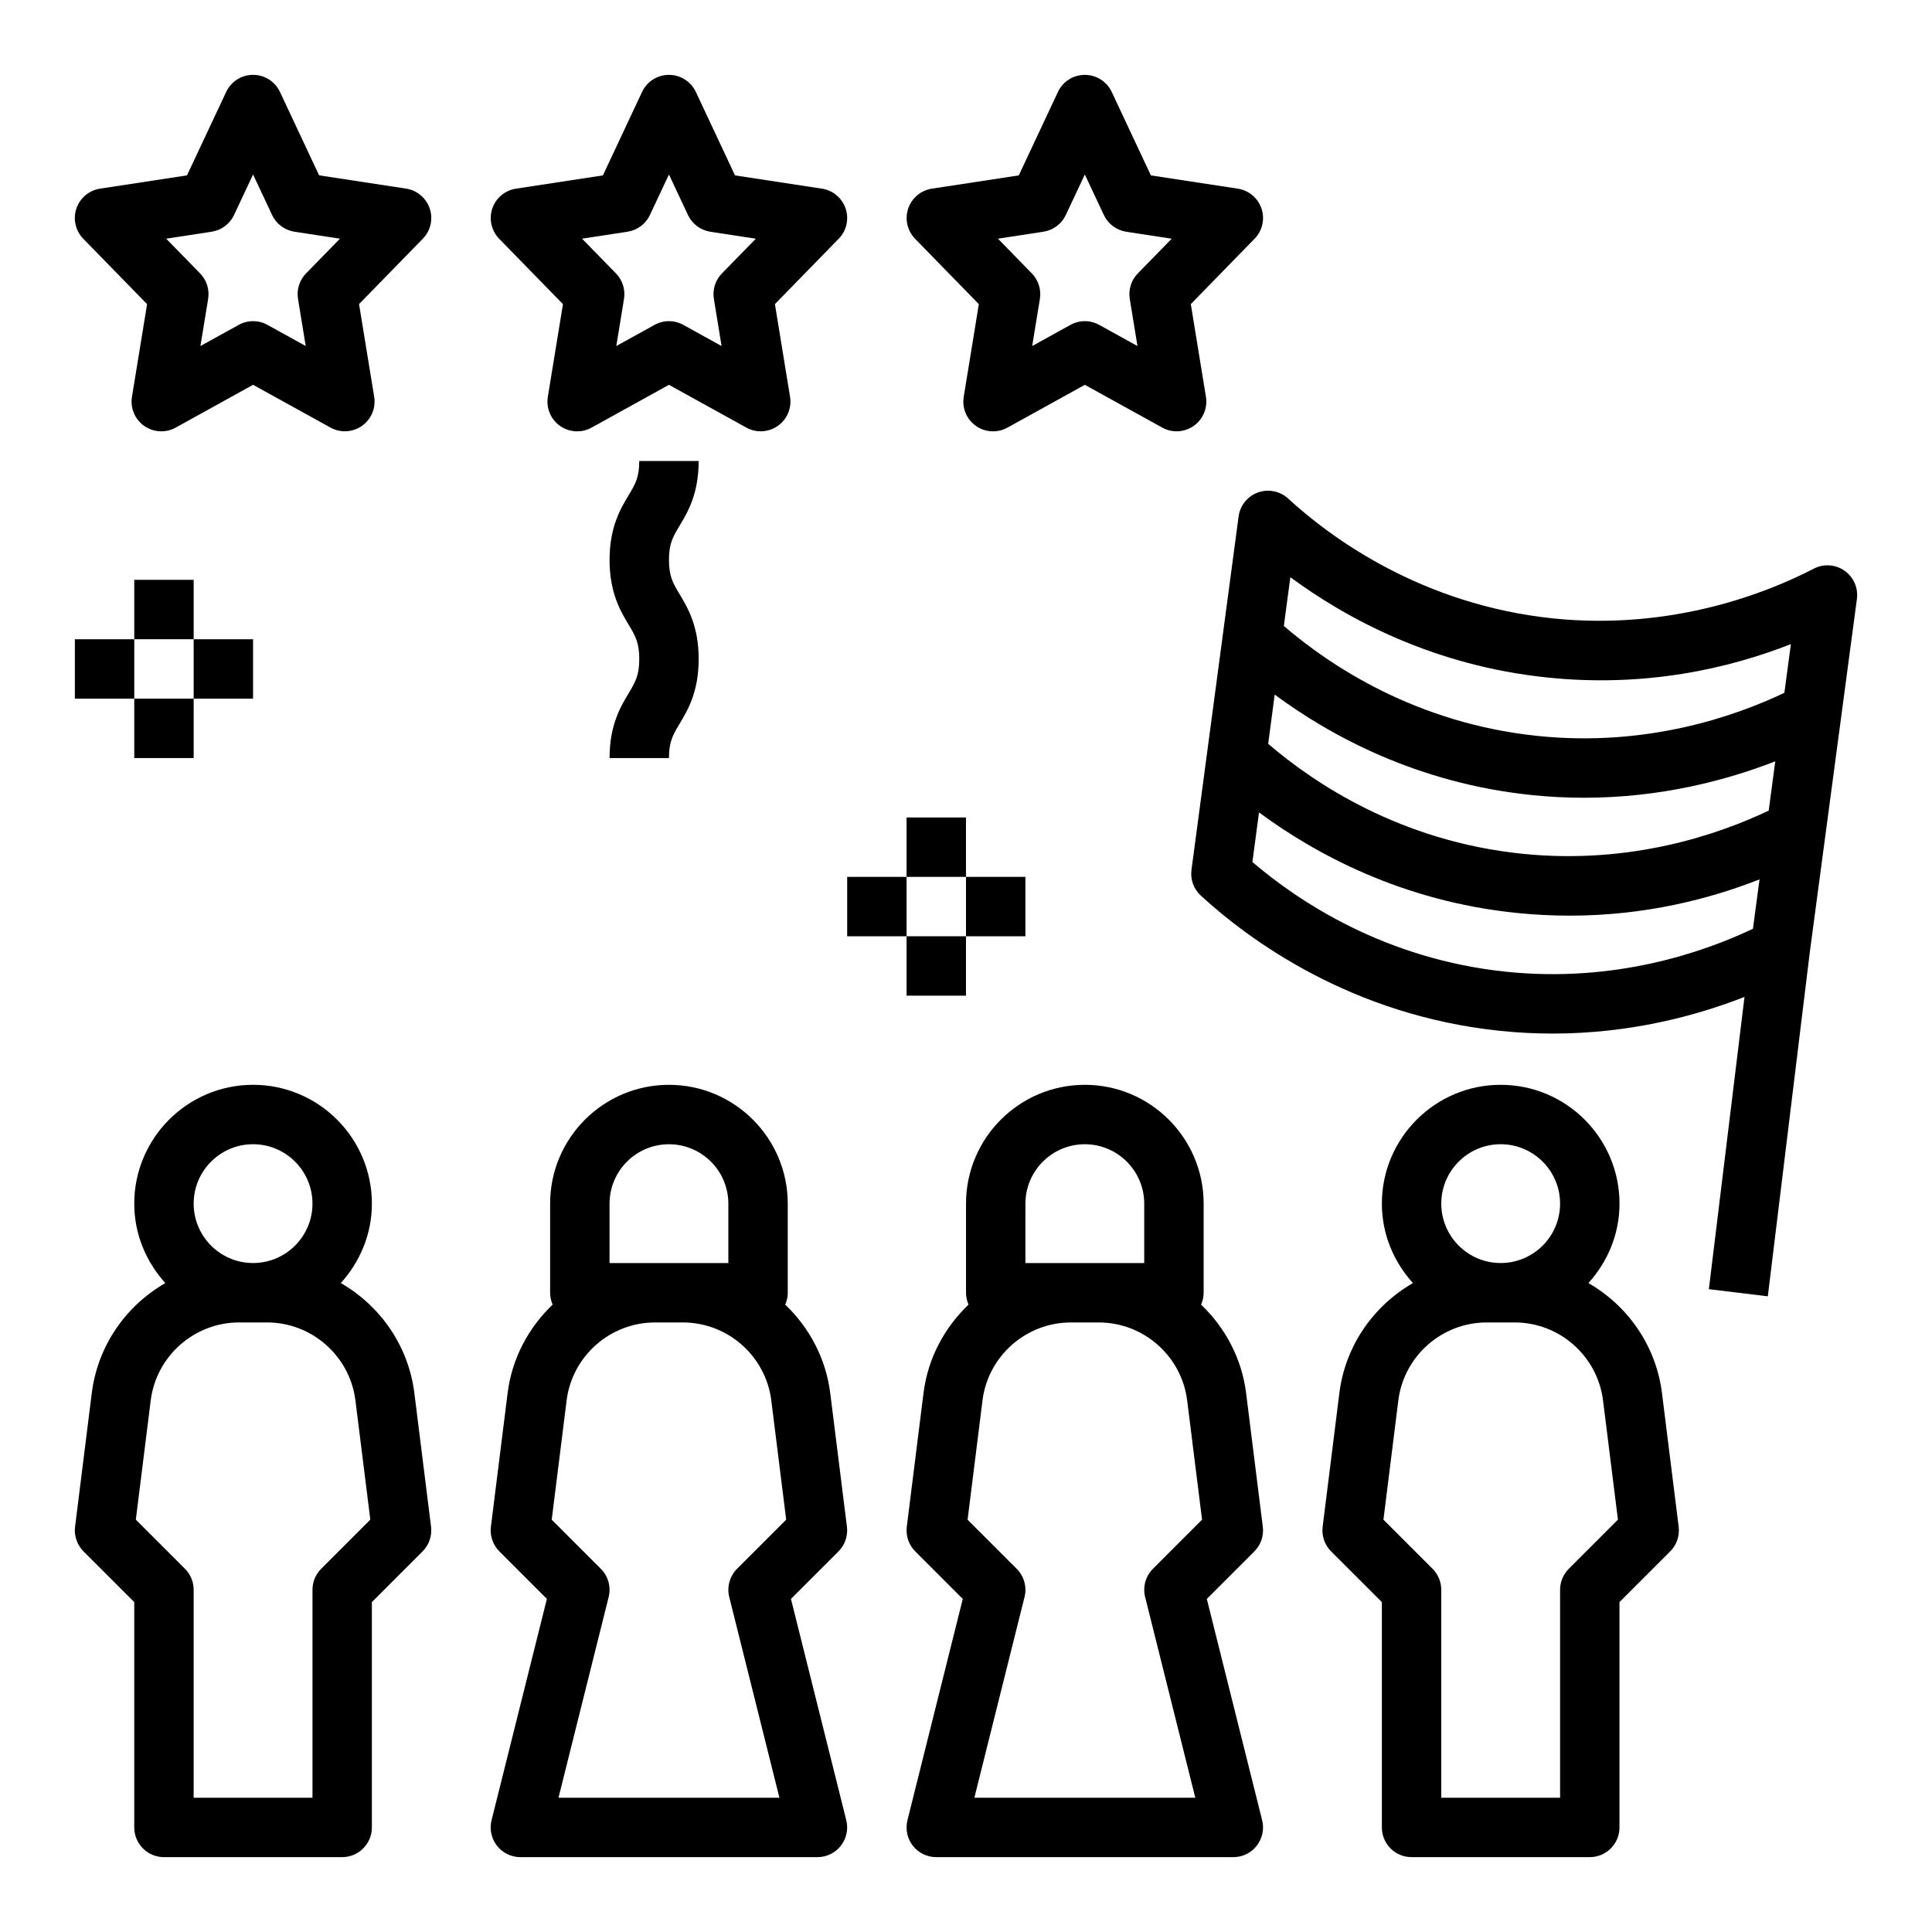 <?xml version="1.0" encoding="UTF-8"?>
<!-- Uploaded to: SVG Repo, www.svgrepo.com, Generator: SVG Repo Mixer Tools -->
<svg fill="#000000" width="800px" height="800px" version="1.1" viewBox="144 144 512 512" xmlns="http://www.w3.org/2000/svg">
 <g>
  <path d="m518.08 636.16h47.23c4.344 0 7.871-3.527 7.871-7.871v-59.719l13.438-13.438c1.715-1.715 2.551-4.133 2.242-6.543l-4.418-35.391c-1.574-12.617-9.102-23.184-19.5-29.172 5.07-5.594 8.242-12.938 8.242-21.051 0-17.367-14.121-31.488-31.488-31.488-17.367 0-31.488 14.121-31.488 31.488 0 8.117 3.172 15.461 8.234 21.051-10.398 5.992-17.926 16.555-19.5 29.172l-4.426 35.395c-0.309 2.41 0.527 4.824 2.242 6.543l13.449 13.434v59.719c0 4.344 3.527 7.871 7.871 7.871zm23.617-188.93c8.684 0 15.742 7.062 15.742 15.742 0 8.684-7.062 15.742-15.742 15.742-8.684 0-15.742-7.062-15.742-15.742-0.004-8.68 7.059-15.742 15.742-15.742zm-27.129 67.922c1.473-11.793 11.551-20.691 23.438-20.691h7.383c11.887 0 21.965 8.895 23.434 20.688l3.945 31.574-13.02 13.02c-1.48 1.477-2.309 3.484-2.309 5.57v55.105h-31.488v-55.105c0-2.086-0.828-4.094-2.305-5.566l-13.02-13.02z"/>
  <path d="m463.82 567.73 12.594-12.594c1.715-1.715 2.551-4.133 2.242-6.543l-4.422-35.391c-1.156-9.273-5.582-17.391-11.934-23.465 0.426-0.965 0.68-2.027 0.68-3.144v-23.617c0-17.367-14.121-31.488-31.488-31.488-17.367 0-31.488 14.121-31.488 31.488v23.617c0 1.117 0.25 2.18 0.668 3.141-6.352 6.07-10.777 14.191-11.934 23.465l-4.426 35.395c-0.309 2.41 0.527 4.824 2.242 6.543l12.594 12.594-14.664 58.656c-0.59 2.356-0.055 4.84 1.434 6.754 1.488 1.914 3.789 3.023 6.211 3.023h78.719c2.426 0 4.715-1.117 6.203-3.031 1.488-1.914 2.023-4.402 1.434-6.754zm-48.074-104.75c0-8.684 7.062-15.742 15.742-15.742 8.684 0 15.742 7.062 15.742 15.742v15.742h-31.488zm31.727 104.25 13.293 53.191h-58.551l13.297-53.191c0.668-2.684-0.117-5.519-2.07-7.477l-13.02-13.02 3.945-31.574c1.469-11.793 11.543-20.691 23.43-20.691h7.383c11.887 0 21.965 8.895 23.434 20.688l3.945 31.574-13.02 13.02c-1.957 1.965-2.738 4.797-2.066 7.481z"/>
  <path d="m187.45 636.16h47.23c4.344 0 7.871-3.527 7.871-7.871v-59.719l13.438-13.438c1.715-1.715 2.551-4.133 2.242-6.543l-4.418-35.391c-1.574-12.617-9.102-23.184-19.5-29.172 5.07-5.594 8.242-12.938 8.242-21.051 0-17.367-14.121-31.488-31.488-31.488-17.367 0-31.488 14.121-31.488 31.488 0 8.117 3.172 15.461 8.234 21.051-10.398 5.988-17.918 16.551-19.492 29.172l-4.426 35.395c-0.309 2.41 0.527 4.824 2.242 6.543l13.441 13.434v59.719c0 4.344 3.527 7.871 7.871 7.871zm23.617-188.93c8.684 0 15.742 7.062 15.742 15.742 0 8.684-7.062 15.742-15.742 15.742-8.684 0-15.742-7.062-15.742-15.742-0.004-8.68 7.059-15.742 15.742-15.742zm-27.129 67.922c1.473-11.793 11.551-20.691 23.438-20.691h7.383c11.887 0 21.965 8.895 23.434 20.688l3.945 31.574-13.02 13.02c-1.48 1.477-2.309 3.484-2.309 5.57v55.105l-31.488-0.004v-55.105c0-2.086-0.828-4.094-2.305-5.566l-13.02-13.02z"/>
  <path d="m353.61 567.73 12.594-12.594c1.715-1.715 2.551-4.133 2.242-6.543l-4.422-35.391c-1.156-9.273-5.582-17.391-11.934-23.465 0.426-0.965 0.676-2.027 0.676-3.144v-23.617c0-17.367-14.121-31.488-31.488-31.488-17.367 0-31.488 14.121-31.488 31.488v23.617c0 1.117 0.25 2.18 0.668 3.141-6.352 6.07-10.777 14.191-11.934 23.465l-4.426 35.395c-0.309 2.41 0.527 4.824 2.242 6.543l12.594 12.594-14.664 58.656c-0.59 2.356-0.055 4.84 1.434 6.754 1.492 1.914 3.789 3.023 6.215 3.023h78.719c2.426 0 4.715-1.117 6.203-3.031 1.488-1.914 2.023-4.402 1.434-6.754zm-48.074-104.75c0-8.684 7.062-15.742 15.742-15.742 8.684 0 15.742 7.062 15.742 15.742v15.742h-31.488zm31.723 104.25 13.297 53.191h-58.551l13.297-53.191c0.668-2.684-0.117-5.519-2.07-7.477l-13.02-13.02 3.945-31.574c1.469-11.793 11.543-20.691 23.43-20.691h7.383c11.887 0 21.965 8.895 23.434 20.688l3.945 31.574-13.02 13.02c-1.961 1.965-2.738 4.797-2.07 7.481z"/>
  <path d="m612.49 487.54 11.133-91.246 12.477-93.566c0.387-2.914-0.875-5.793-3.281-7.484-2.402-1.684-5.543-1.898-8.148-0.543-12.188 6.32-37.344 16.406-68.918 13.203-35.047-3.606-59.141-21.461-70.391-31.789-2.148-1.977-5.25-2.606-8.004-1.598-2.762 1-4.731 3.449-5.117 6.359l-12.484 93.637c-0.34 2.551 0.582 5.102 2.481 6.84 12.676 11.645 39.848 31.781 79.43 35.848 4.731 0.488 9.336 0.707 13.793 0.707 20.68 0 38.148-4.746 50.852-9.715l-9.445 77.453zm-130.68-159.46c14.824 10.949 37.809 23.508 68.164 26.625 4.731 0.488 9.328 0.707 13.785 0.707 20.602 0 38-4.715 50.703-9.652l-1.738 13.059c-13.152 6.258-36.496 14.391-65.297 11.438-32.281-3.312-55.137-18.664-67.344-29.141zm4.148-31.117c14.824 10.934 37.863 23.473 68.172 26.59 26.008 2.691 48.043-2.41 64.473-8.855l-1.723 12.902c-13.152 6.258-36.496 14.406-65.297 11.438-32.281-3.312-55.137-18.664-67.352-29.148zm57.301 104.57c-32.18-3.305-55.113-18.617-67.359-29.094l1.754-13.137c14.824 10.941 37.809 23.508 68.164 26.625 4.856 0.496 9.574 0.73 14.137 0.73 19.918 0 36.969-4.359 50.34-9.613l-1.746 13.09c-13.168 6.25-36.562 14.355-65.289 11.398z"/>
  <path d="m182.98 224.6-4.008 24.562c-0.488 2.977 0.77 5.969 3.234 7.707 2.473 1.73 5.699 1.914 8.344 0.457l20.516-11.348 20.516 11.336c1.195 0.656 2.5 0.984 3.809 0.984 1.59 0 3.18-0.488 4.535-1.441 2.465-1.738 3.723-4.731 3.234-7.707l-4.008-24.562 16.902-17.328c2.062-2.109 2.769-5.195 1.828-7.996-0.945-2.801-3.363-4.84-6.273-5.281l-23.043-3.519-10.375-22.102c-1.293-2.762-4.07-4.527-7.125-4.527-3.055 0-5.832 1.766-7.125 4.527l-10.383 22.113-23.043 3.519c-2.91 0.449-5.336 2.488-6.273 5.281-0.938 2.793-0.234 5.887 1.828 8zm17.113-19.191c2.598-0.402 4.824-2.062 5.934-4.441l5.039-10.727 5.039 10.73c1.109 2.375 3.336 4.035 5.934 4.438l12.051 1.844-8.98 9.199c-1.746 1.789-2.535 4.293-2.133 6.762l2.039 12.484-10.141-5.606c-1.188-0.66-2.496-0.98-3.809-0.98-1.316 0-2.621 0.332-3.809 0.984l-10.141 5.606 2.039-12.484c0.402-2.465-0.387-4.977-2.133-6.762l-8.984-9.203z"/>
  <path d="m368.1 199.28c-0.938-2.793-3.363-4.84-6.273-5.281l-23.043-3.519-10.375-22.113c-1.297-2.762-4.078-4.527-7.133-4.527-3.055 0-5.832 1.762-7.125 4.527l-10.375 22.113-23.043 3.519c-2.922 0.449-5.336 2.488-6.273 5.281-0.938 2.793-0.227 5.887 1.828 7.996l16.902 17.328-4.008 24.562c-0.488 2.977 0.77 5.969 3.234 7.707 2.473 1.73 5.699 1.914 8.344 0.457l20.516-11.348 20.516 11.336c1.195 0.656 2.504 0.984 3.809 0.984 1.59 0 3.18-0.488 4.535-1.441 2.465-1.738 3.723-4.731 3.234-7.707l-4.008-24.562 16.902-17.328c2.07-2.098 2.773-5.18 1.836-7.984zm-32.781 17.176c-1.746 1.785-2.535 4.297-2.133 6.762l2.039 12.484-10.141-5.606c-1.188-0.652-2.496-0.984-3.809-0.984-1.316 0-2.621 0.332-3.809 0.984l-10.141 5.606 2.039-12.484c0.402-2.465-0.387-4.977-2.133-6.762l-8.98-9.203 12.051-1.844c2.598-0.402 4.824-2.062 5.934-4.441l5.039-10.723 5.039 10.73c1.117 2.379 3.344 4.039 5.934 4.441l12.051 1.844z"/>
  <path d="m478.31 199.28c-0.938-2.793-3.363-4.84-6.273-5.281l-23.043-3.519-10.375-22.113c-1.297-2.762-4.078-4.527-7.129-4.527-3.055 0-5.832 1.762-7.125 4.527l-10.375 22.113-23.043 3.519c-2.922 0.449-5.336 2.488-6.273 5.281-0.938 2.793-0.227 5.887 1.828 7.996l16.902 17.328-4.008 24.562c-0.488 2.977 0.77 5.969 3.234 7.707 2.473 1.73 5.699 1.914 8.344 0.457l20.516-11.348 20.516 11.336c1.195 0.656 2.5 0.984 3.809 0.984 1.59 0 3.18-0.488 4.535-1.441 2.465-1.738 3.723-4.731 3.234-7.707l-4.008-24.562 16.902-17.328c2.07-2.098 2.769-5.18 1.832-7.984zm-32.777 17.176c-1.746 1.785-2.535 4.297-2.133 6.762l2.039 12.484-10.141-5.606c-1.188-0.652-2.496-0.984-3.809-0.984-1.316 0-2.621 0.332-3.809 0.984l-10.141 5.606 2.039-12.484c0.402-2.465-0.387-4.977-2.133-6.762l-8.98-9.203 12.051-1.844c2.598-0.402 4.824-2.062 5.934-4.441l5.039-10.723 5.039 10.73c1.117 2.379 3.344 4.039 5.934 4.441l12.051 1.844z"/>
  <path d="m384.25 360.64h15.742v15.742h-15.742z"/>
  <path d="m305.54 344.89h15.742c0-4.383 1.062-6.148 2.809-9.078 2.144-3.559 5.062-8.43 5.062-17.176 0-8.738-2.922-13.609-5.055-17.176-1.754-2.93-2.816-4.691-2.816-9.078 0-4.367 1.055-6.133 2.809-9.047 2.137-3.555 5.062-8.43 5.062-17.164h-15.742c0 4.367-1.055 6.133-2.809 9.055-2.137 3.555-5.062 8.418-5.062 17.156 0 8.746 2.922 13.617 5.062 17.176 1.746 2.93 2.809 4.695 2.809 9.078s-1.062 6.148-2.809 9.078c-2.144 3.566-5.062 8.43-5.062 17.176z"/>
  <path d="m400 376.38h15.742v15.742h-15.742z"/>
  <path d="m368.51 376.38h15.742v15.742h-15.742z"/>
  <path d="m384.25 392.12h15.742v15.742h-15.742z"/>
  <path d="m179.58 297.66h15.742v15.742h-15.742z"/>
  <path d="m195.32 313.41h15.742v15.742h-15.742z"/>
  <path d="m163.84 313.41h15.742v15.742h-15.742z"/>
  <path d="m179.58 329.15h15.742v15.742h-15.742z"/>
 </g>
</svg>